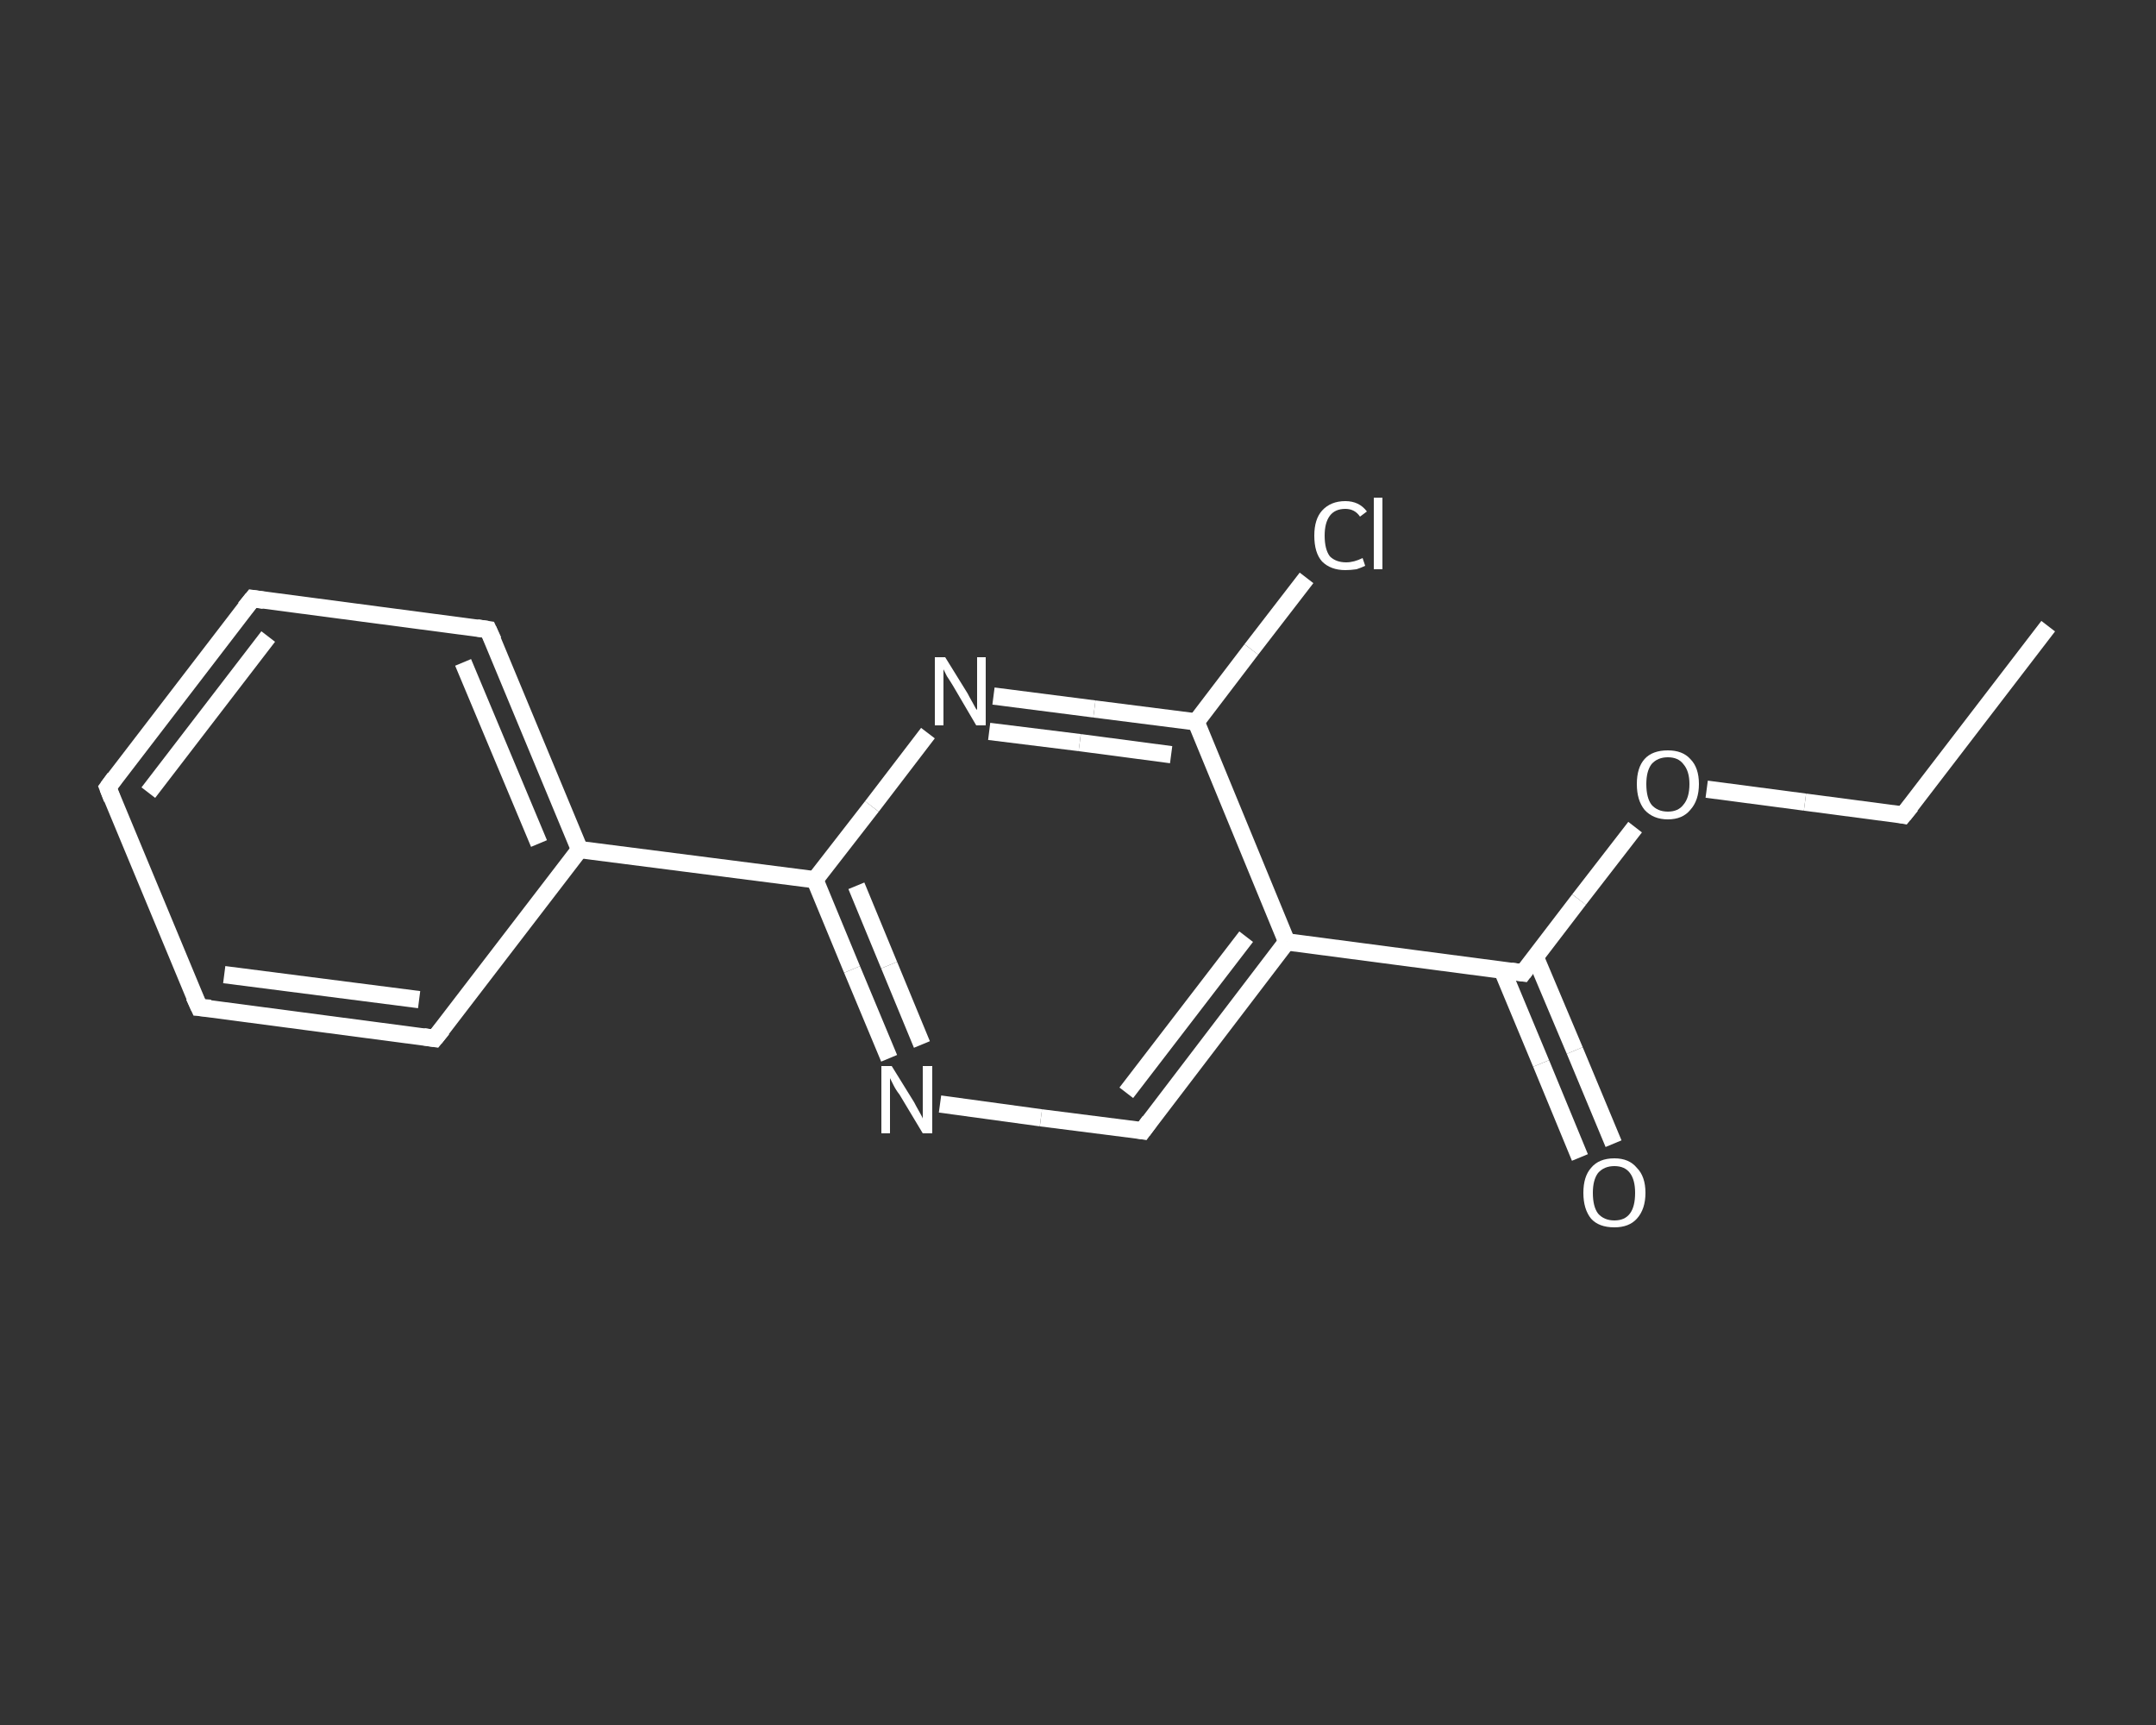<?xml version='1.0' encoding='iso-8859-1'?>
<svg version='1.1' baseProfile='full'
              xmlns='http://www.w3.org/2000/svg'
                      xmlns:rdkit='http://www.rdkit.org/xml'
                      xmlns:xlink='http://www.w3.org/1999/xlink'
                  xml:space='preserve'
width='250px' height='200px' viewBox='0 0 250 200'>
<rect x="0" y="0" width="250" height="200" fill="#333333" stroke="none"/>
<!-- END OF HEADER -->
<rect style='opacity:1.0;fill:transparent;stroke:none' width='250.0' height='200.0' x='0.0' y='0.0'> </rect>
<path class='bond-0 atom-0 atom-1' d='M 237.5,72.6 L 220.7,94.5' style='fill:none;fill-rule:evenodd;stroke:#FFFFFF;stroke-width:2.0px;stroke-linecap:butt;stroke-linejoin:miter;stroke-opacity:1' />
<path class='bond-1 atom-1 atom-2' d='M 220.7,94.5 L 209.3,93.0' style='fill:none;fill-rule:evenodd;stroke:#FFFFFF;stroke-width:2.0px;stroke-linecap:butt;stroke-linejoin:miter;stroke-opacity:1' />
<path class='bond-1 atom-1 atom-2' d='M 209.3,93.0 L 197.9,91.5' style='fill:none;fill-rule:evenodd;stroke:#FFFFFF;stroke-width:2.0px;stroke-linecap:butt;stroke-linejoin:miter;stroke-opacity:1' />
<path class='bond-2 atom-2 atom-3' d='M 189.6,95.9 L 183.1,104.3' style='fill:none;fill-rule:evenodd;stroke:#FFFFFF;stroke-width:2.0px;stroke-linecap:butt;stroke-linejoin:miter;stroke-opacity:1' />
<path class='bond-2 atom-2 atom-3' d='M 183.1,104.3 L 176.6,112.8' style='fill:none;fill-rule:evenodd;stroke:#FFFFFF;stroke-width:2.0px;stroke-linecap:butt;stroke-linejoin:miter;stroke-opacity:1' />
<path class='bond-3 atom-3 atom-4' d='M 174.2,112.5 L 178.7,123.3' style='fill:none;fill-rule:evenodd;stroke:#FFFFFF;stroke-width:2.0px;stroke-linecap:butt;stroke-linejoin:miter;stroke-opacity:1' />
<path class='bond-3 atom-3 atom-4' d='M 178.7,123.3 L 183.2,134.2' style='fill:none;fill-rule:evenodd;stroke:#FFFFFF;stroke-width:2.0px;stroke-linecap:butt;stroke-linejoin:miter;stroke-opacity:1' />
<path class='bond-3 atom-3 atom-4' d='M 178.0,110.9 L 182.6,121.8' style='fill:none;fill-rule:evenodd;stroke:#FFFFFF;stroke-width:2.0px;stroke-linecap:butt;stroke-linejoin:miter;stroke-opacity:1' />
<path class='bond-3 atom-3 atom-4' d='M 182.6,121.8 L 187.1,132.6' style='fill:none;fill-rule:evenodd;stroke:#FFFFFF;stroke-width:2.0px;stroke-linecap:butt;stroke-linejoin:miter;stroke-opacity:1' />
<path class='bond-4 atom-3 atom-5' d='M 176.6,112.8 L 149.2,109.2' style='fill:none;fill-rule:evenodd;stroke:#FFFFFF;stroke-width:2.0px;stroke-linecap:butt;stroke-linejoin:miter;stroke-opacity:1' />
<path class='bond-5 atom-5 atom-6' d='M 149.2,109.2 L 132.5,131.1' style='fill:none;fill-rule:evenodd;stroke:#FFFFFF;stroke-width:2.0px;stroke-linecap:butt;stroke-linejoin:miter;stroke-opacity:1' />
<path class='bond-5 atom-5 atom-6' d='M 144.5,108.6 L 130.6,126.7' style='fill:none;fill-rule:evenodd;stroke:#FFFFFF;stroke-width:2.0px;stroke-linecap:butt;stroke-linejoin:miter;stroke-opacity:1' />
<path class='bond-6 atom-6 atom-7' d='M 132.5,131.1 L 120.7,129.6' style='fill:none;fill-rule:evenodd;stroke:#FFFFFF;stroke-width:2.0px;stroke-linecap:butt;stroke-linejoin:miter;stroke-opacity:1' />
<path class='bond-6 atom-6 atom-7' d='M 120.7,129.6 L 109.0,128.0' style='fill:none;fill-rule:evenodd;stroke:#FFFFFF;stroke-width:2.0px;stroke-linecap:butt;stroke-linejoin:miter;stroke-opacity:1' />
<path class='bond-7 atom-7 atom-8' d='M 103.1,122.7 L 98.8,112.4' style='fill:none;fill-rule:evenodd;stroke:#FFFFFF;stroke-width:2.0px;stroke-linecap:butt;stroke-linejoin:miter;stroke-opacity:1' />
<path class='bond-7 atom-7 atom-8' d='M 98.8,112.4 L 94.5,102.0' style='fill:none;fill-rule:evenodd;stroke:#FFFFFF;stroke-width:2.0px;stroke-linecap:butt;stroke-linejoin:miter;stroke-opacity:1' />
<path class='bond-7 atom-7 atom-8' d='M 106.9,121.1 L 103.1,111.9' style='fill:none;fill-rule:evenodd;stroke:#FFFFFF;stroke-width:2.0px;stroke-linecap:butt;stroke-linejoin:miter;stroke-opacity:1' />
<path class='bond-7 atom-7 atom-8' d='M 103.1,111.9 L 99.3,102.7' style='fill:none;fill-rule:evenodd;stroke:#FFFFFF;stroke-width:2.0px;stroke-linecap:butt;stroke-linejoin:miter;stroke-opacity:1' />
<path class='bond-8 atom-8 atom-9' d='M 94.5,102.0 L 67.2,98.5' style='fill:none;fill-rule:evenodd;stroke:#FFFFFF;stroke-width:2.0px;stroke-linecap:butt;stroke-linejoin:miter;stroke-opacity:1' />
<path class='bond-9 atom-9 atom-10' d='M 67.2,98.5 L 56.6,73.0' style='fill:none;fill-rule:evenodd;stroke:#FFFFFF;stroke-width:2.0px;stroke-linecap:butt;stroke-linejoin:miter;stroke-opacity:1' />
<path class='bond-9 atom-9 atom-10' d='M 62.5,97.8 L 53.7,76.8' style='fill:none;fill-rule:evenodd;stroke:#FFFFFF;stroke-width:2.0px;stroke-linecap:butt;stroke-linejoin:miter;stroke-opacity:1' />
<path class='bond-10 atom-10 atom-11' d='M 56.6,73.0 L 29.3,69.4' style='fill:none;fill-rule:evenodd;stroke:#FFFFFF;stroke-width:2.0px;stroke-linecap:butt;stroke-linejoin:miter;stroke-opacity:1' />
<path class='bond-11 atom-11 atom-12' d='M 29.3,69.4 L 12.5,91.3' style='fill:none;fill-rule:evenodd;stroke:#FFFFFF;stroke-width:2.0px;stroke-linecap:butt;stroke-linejoin:miter;stroke-opacity:1' />
<path class='bond-11 atom-11 atom-12' d='M 31.1,73.8 L 17.2,91.9' style='fill:none;fill-rule:evenodd;stroke:#FFFFFF;stroke-width:2.0px;stroke-linecap:butt;stroke-linejoin:miter;stroke-opacity:1' />
<path class='bond-12 atom-12 atom-13' d='M 12.5,91.3 L 23.1,116.8' style='fill:none;fill-rule:evenodd;stroke:#FFFFFF;stroke-width:2.0px;stroke-linecap:butt;stroke-linejoin:miter;stroke-opacity:1' />
<path class='bond-13 atom-13 atom-14' d='M 23.1,116.8 L 50.4,120.4' style='fill:none;fill-rule:evenodd;stroke:#FFFFFF;stroke-width:2.0px;stroke-linecap:butt;stroke-linejoin:miter;stroke-opacity:1' />
<path class='bond-13 atom-13 atom-14' d='M 26.0,113.0 L 48.6,115.9' style='fill:none;fill-rule:evenodd;stroke:#FFFFFF;stroke-width:2.0px;stroke-linecap:butt;stroke-linejoin:miter;stroke-opacity:1' />
<path class='bond-14 atom-8 atom-15' d='M 94.5,102.0 L 101.1,93.5' style='fill:none;fill-rule:evenodd;stroke:#FFFFFF;stroke-width:2.0px;stroke-linecap:butt;stroke-linejoin:miter;stroke-opacity:1' />
<path class='bond-14 atom-8 atom-15' d='M 101.1,93.5 L 107.6,85.0' style='fill:none;fill-rule:evenodd;stroke:#FFFFFF;stroke-width:2.0px;stroke-linecap:butt;stroke-linejoin:miter;stroke-opacity:1' />
<path class='bond-15 atom-15 atom-16' d='M 115.2,80.7 L 126.9,82.2' style='fill:none;fill-rule:evenodd;stroke:#FFFFFF;stroke-width:2.0px;stroke-linecap:butt;stroke-linejoin:miter;stroke-opacity:1' />
<path class='bond-15 atom-15 atom-16' d='M 126.9,82.2 L 138.7,83.7' style='fill:none;fill-rule:evenodd;stroke:#FFFFFF;stroke-width:2.0px;stroke-linecap:butt;stroke-linejoin:miter;stroke-opacity:1' />
<path class='bond-15 atom-15 atom-16' d='M 114.7,84.8 L 125.2,86.1' style='fill:none;fill-rule:evenodd;stroke:#FFFFFF;stroke-width:2.0px;stroke-linecap:butt;stroke-linejoin:miter;stroke-opacity:1' />
<path class='bond-15 atom-15 atom-16' d='M 125.2,86.1 L 135.8,87.5' style='fill:none;fill-rule:evenodd;stroke:#FFFFFF;stroke-width:2.0px;stroke-linecap:butt;stroke-linejoin:miter;stroke-opacity:1' />
<path class='bond-16 atom-16 atom-17' d='M 138.7,83.7 L 145.1,75.3' style='fill:none;fill-rule:evenodd;stroke:#FFFFFF;stroke-width:2.0px;stroke-linecap:butt;stroke-linejoin:miter;stroke-opacity:1' />
<path class='bond-16 atom-16 atom-17' d='M 145.1,75.3 L 151.5,67.0' style='fill:none;fill-rule:evenodd;stroke:#FFFFFF;stroke-width:2.0px;stroke-linecap:butt;stroke-linejoin:miter;stroke-opacity:1' />
<path class='bond-17 atom-16 atom-5' d='M 138.7,83.7 L 149.2,109.2' style='fill:none;fill-rule:evenodd;stroke:#FFFFFF;stroke-width:2.0px;stroke-linecap:butt;stroke-linejoin:miter;stroke-opacity:1' />
<path class='bond-18 atom-14 atom-9' d='M 50.4,120.4 L 67.2,98.5' style='fill:none;fill-rule:evenodd;stroke:#FFFFFF;stroke-width:2.0px;stroke-linecap:butt;stroke-linejoin:miter;stroke-opacity:1' />
<path d='M 221.6,93.4 L 220.7,94.5 L 220.2,94.4' style='fill:none;stroke:#FFFFFF;stroke-width:2.0px;stroke-linecap:butt;stroke-linejoin:miter;stroke-opacity:1;' />
<path d='M 176.9,112.4 L 176.6,112.8 L 175.2,112.6' style='fill:none;stroke:#FFFFFF;stroke-width:2.0px;stroke-linecap:butt;stroke-linejoin:miter;stroke-opacity:1;' />
<path d='M 133.3,130.0 L 132.5,131.1 L 131.9,131.0' style='fill:none;stroke:#FFFFFF;stroke-width:2.0px;stroke-linecap:butt;stroke-linejoin:miter;stroke-opacity:1;' />
<path d='M 57.2,74.3 L 56.6,73.0 L 55.3,72.8' style='fill:none;stroke:#FFFFFF;stroke-width:2.0px;stroke-linecap:butt;stroke-linejoin:miter;stroke-opacity:1;' />
<path d='M 30.6,69.6 L 29.3,69.4 L 28.4,70.5' style='fill:none;stroke:#FFFFFF;stroke-width:2.0px;stroke-linecap:butt;stroke-linejoin:miter;stroke-opacity:1;' />
<path d='M 13.3,90.2 L 12.5,91.3 L 13.0,92.6' style='fill:none;stroke:#FFFFFF;stroke-width:2.0px;stroke-linecap:butt;stroke-linejoin:miter;stroke-opacity:1;' />
<path d='M 22.5,115.5 L 23.1,116.8 L 24.4,116.9' style='fill:none;stroke:#FFFFFF;stroke-width:2.0px;stroke-linecap:butt;stroke-linejoin:miter;stroke-opacity:1;' />
<path d='M 49.1,120.2 L 50.4,120.4 L 51.3,119.3' style='fill:none;stroke:#FFFFFF;stroke-width:2.0px;stroke-linecap:butt;stroke-linejoin:miter;stroke-opacity:1;' />
<path class='atom-2' d='M 189.8 90.9
Q 189.8 89.0, 190.7 88.0
Q 191.6 87.0, 193.4 87.0
Q 195.1 87.0, 196.0 88.0
Q 197.0 89.0, 197.0 90.9
Q 197.0 92.8, 196.0 93.9
Q 195.1 95.0, 193.4 95.0
Q 191.7 95.0, 190.7 93.9
Q 189.8 92.8, 189.8 90.9
M 193.4 94.1
Q 194.6 94.1, 195.2 93.3
Q 195.9 92.5, 195.9 90.9
Q 195.9 89.4, 195.2 88.6
Q 194.6 87.8, 193.4 87.8
Q 192.2 87.8, 191.5 88.6
Q 190.9 89.4, 190.9 90.9
Q 190.9 92.5, 191.5 93.3
Q 192.2 94.1, 193.4 94.1
' fill='#FFFFFF'/>
<path class='atom-4' d='M 183.6 138.3
Q 183.6 136.4, 184.5 135.4
Q 185.4 134.3, 187.2 134.3
Q 188.9 134.3, 189.8 135.4
Q 190.8 136.4, 190.8 138.3
Q 190.8 140.2, 189.8 141.3
Q 188.9 142.3, 187.2 142.3
Q 185.4 142.3, 184.5 141.3
Q 183.6 140.2, 183.6 138.3
M 187.2 141.5
Q 188.4 141.5, 189.0 140.7
Q 189.6 139.9, 189.6 138.3
Q 189.6 136.8, 189.0 136.0
Q 188.4 135.2, 187.2 135.2
Q 186.0 135.2, 185.3 136.0
Q 184.7 136.8, 184.7 138.3
Q 184.7 139.9, 185.3 140.7
Q 186.0 141.5, 187.2 141.5
' fill='#FFFFFF'/>
<path class='atom-7' d='M 103.4 123.6
L 106.0 127.8
Q 106.2 128.2, 106.6 128.9
Q 107.0 129.6, 107.0 129.7
L 107.0 123.6
L 108.1 123.6
L 108.1 131.4
L 107.0 131.4
L 104.3 126.9
Q 103.9 126.4, 103.6 125.8
Q 103.3 125.2, 103.2 125.0
L 103.2 131.4
L 102.2 131.4
L 102.2 123.6
L 103.4 123.6
' fill='#FFFFFF'/>
<path class='atom-15' d='M 109.6 76.2
L 112.2 80.4
Q 112.4 80.8, 112.8 81.5
Q 113.2 82.3, 113.3 82.3
L 113.3 76.2
L 114.3 76.2
L 114.3 84.1
L 113.2 84.1
L 110.5 79.5
Q 110.2 79.0, 109.8 78.4
Q 109.5 77.8, 109.4 77.6
L 109.4 84.1
L 108.4 84.1
L 108.4 76.2
L 109.6 76.2
' fill='#FFFFFF'/>
<path class='atom-17' d='M 152.4 62.1
Q 152.4 60.2, 153.3 59.2
Q 154.3 58.1, 156.0 58.1
Q 157.6 58.1, 158.5 59.3
L 157.7 59.9
Q 157.1 59.0, 156.0 59.0
Q 154.8 59.0, 154.2 59.8
Q 153.6 60.6, 153.6 62.1
Q 153.6 63.7, 154.2 64.5
Q 154.9 65.2, 156.1 65.2
Q 157.0 65.2, 158.0 64.7
L 158.3 65.6
Q 157.9 65.8, 157.3 66.0
Q 156.6 66.1, 156.0 66.1
Q 154.3 66.1, 153.3 65.1
Q 152.4 64.1, 152.4 62.1
' fill='#FFFFFF'/>
<path class='atom-17' d='M 159.3 57.7
L 160.3 57.7
L 160.3 66.0
L 159.3 66.0
L 159.3 57.7
' fill='#FFFFFF'/>
</svg>
